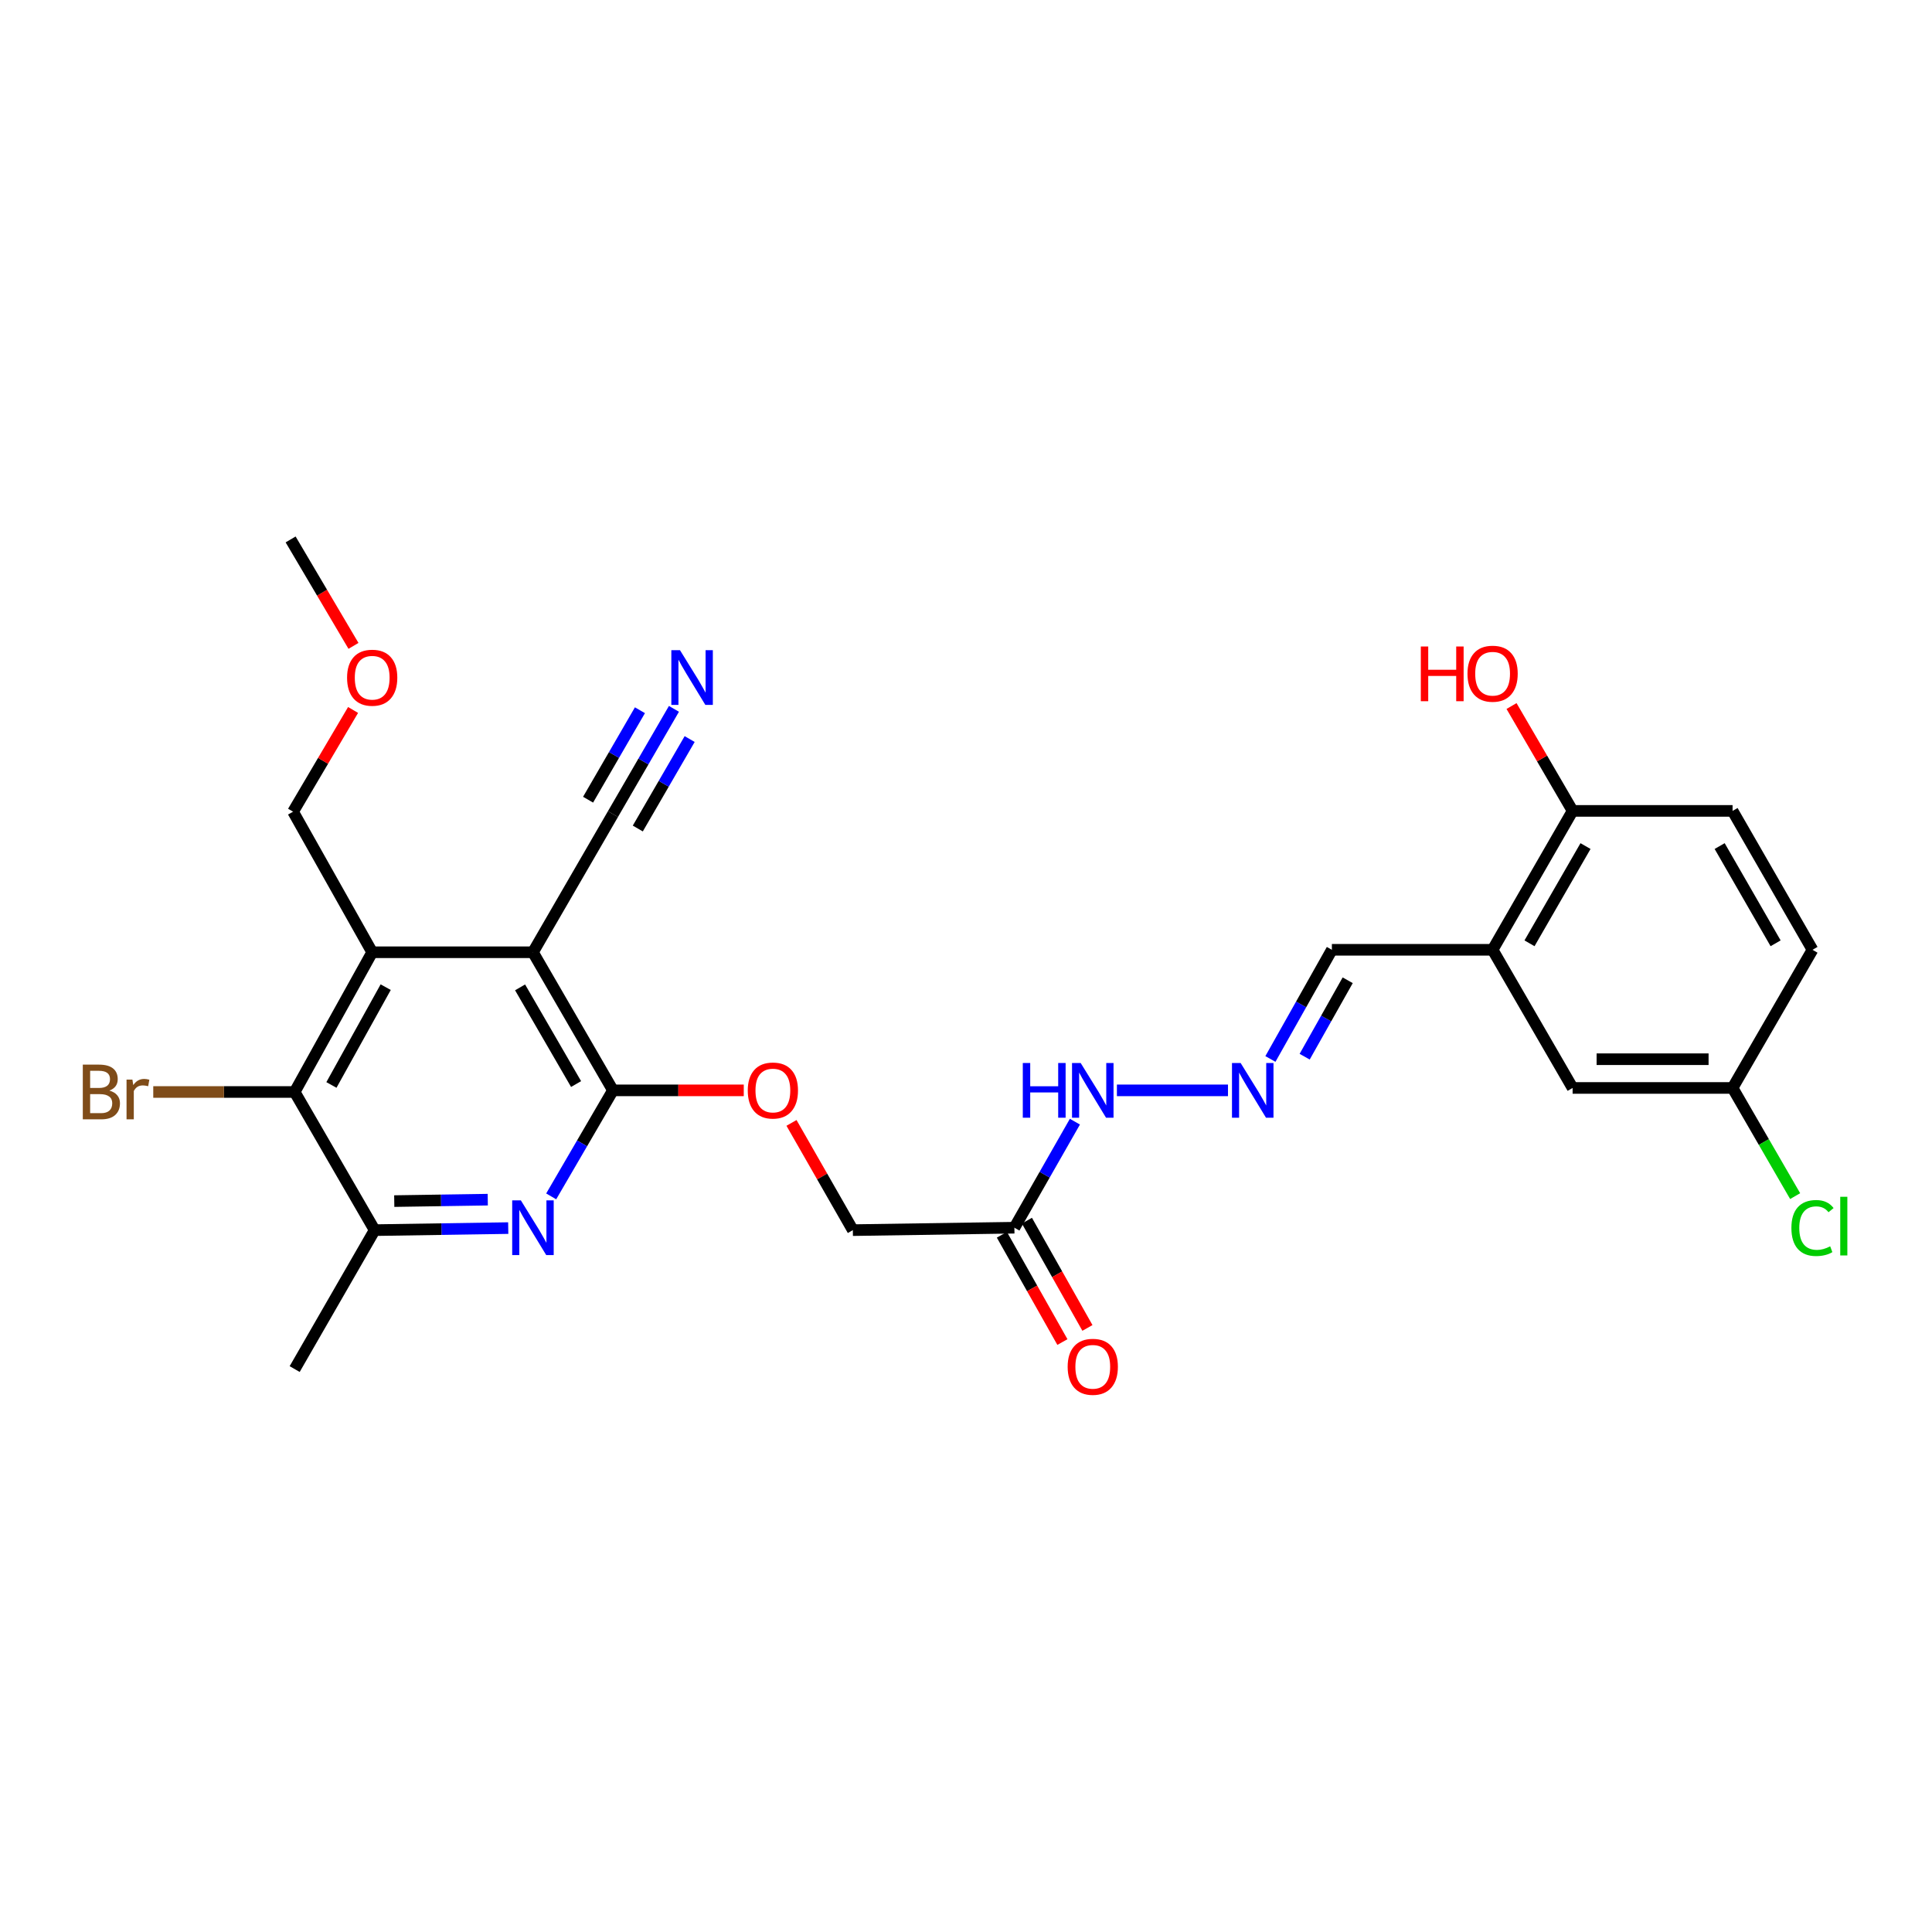 <?xml version='1.0' encoding='iso-8859-1'?>
<svg version='1.1' baseProfile='full'
              xmlns='http://www.w3.org/2000/svg'
                      xmlns:rdkit='http://www.rdkit.org/xml'
                      xmlns:xlink='http://www.w3.org/1999/xlink'
                  xml:space='preserve'
width='1000px' height='1000px' viewBox='0 0 1000 1000'>
<!-- END OF HEADER -->
<rect style='opacity:1.0;fill:#FFFFFF;stroke:none' width='1000' height='1000' x='0' y='0'> </rect>
<path class='bond-0' d='M 275.852,492.887 L 317.257,564.368' style='fill:none;fill-rule:evenodd;stroke:#000000;stroke-width:6px;stroke-linecap:butt;stroke-linejoin:miter;stroke-opacity:1' />
<path class='bond-0' d='M 269.193,511.064 L 298.176,561.101' style='fill:none;fill-rule:evenodd;stroke:#000000;stroke-width:6px;stroke-linecap:butt;stroke-linejoin:miter;stroke-opacity:1' />
<path class='bond-1' d='M 275.852,492.887 L 192.646,492.887' style='fill:none;fill-rule:evenodd;stroke:#000000;stroke-width:6px;stroke-linecap:butt;stroke-linejoin:miter;stroke-opacity:1' />
<path class='bond-5' d='M 275.852,492.887 L 317.257,421.381' style='fill:none;fill-rule:evenodd;stroke:#000000;stroke-width:6px;stroke-linecap:butt;stroke-linejoin:miter;stroke-opacity:1' />
<path class='bond-2' d='M 317.257,564.368 L 301.277,591.806' style='fill:none;fill-rule:evenodd;stroke:#000000;stroke-width:6px;stroke-linecap:butt;stroke-linejoin:miter;stroke-opacity:1' />
<path class='bond-2' d='M 301.277,591.806 L 285.297,619.244' style='fill:none;fill-rule:evenodd;stroke:#0000FF;stroke-width:6px;stroke-linecap:butt;stroke-linejoin:miter;stroke-opacity:1' />
<path class='bond-10' d='M 317.257,564.368 L 351.114,564.368' style='fill:none;fill-rule:evenodd;stroke:#000000;stroke-width:6px;stroke-linecap:butt;stroke-linejoin:miter;stroke-opacity:1' />
<path class='bond-10' d='M 351.114,564.368 L 384.972,564.368' style='fill:none;fill-rule:evenodd;stroke:#FF0000;stroke-width:6px;stroke-linecap:butt;stroke-linejoin:miter;stroke-opacity:1' />
<path class='bond-3' d='M 192.646,492.887 L 152.522,565.211' style='fill:none;fill-rule:evenodd;stroke:#000000;stroke-width:6px;stroke-linecap:butt;stroke-linejoin:miter;stroke-opacity:1' />
<path class='bond-3' d='M 199.633,510.951 L 171.546,561.577' style='fill:none;fill-rule:evenodd;stroke:#000000;stroke-width:6px;stroke-linecap:butt;stroke-linejoin:miter;stroke-opacity:1' />
<path class='bond-20' d='M 192.646,492.887 L 151.695,420.125' style='fill:none;fill-rule:evenodd;stroke:#000000;stroke-width:6px;stroke-linecap:butt;stroke-linejoin:miter;stroke-opacity:1' />
<path class='bond-27' d='M 263.063,635.657 L 228.491,636.187' style='fill:none;fill-rule:evenodd;stroke:#0000FF;stroke-width:6px;stroke-linecap:butt;stroke-linejoin:miter;stroke-opacity:1' />
<path class='bond-27' d='M 228.491,636.187 L 193.918,636.717' style='fill:none;fill-rule:evenodd;stroke:#000000;stroke-width:6px;stroke-linecap:butt;stroke-linejoin:miter;stroke-opacity:1' />
<path class='bond-27' d='M 252.464,620.945 L 228.263,621.316' style='fill:none;fill-rule:evenodd;stroke:#0000FF;stroke-width:6px;stroke-linecap:butt;stroke-linejoin:miter;stroke-opacity:1' />
<path class='bond-27' d='M 228.263,621.316 L 204.062,621.687' style='fill:none;fill-rule:evenodd;stroke:#000000;stroke-width:6px;stroke-linecap:butt;stroke-linejoin:miter;stroke-opacity:1' />
<path class='bond-4' d='M 152.522,565.211 L 193.918,636.717' style='fill:none;fill-rule:evenodd;stroke:#000000;stroke-width:6px;stroke-linecap:butt;stroke-linejoin:miter;stroke-opacity:1' />
<path class='bond-18' d='M 152.522,565.211 L 115.924,565.211' style='fill:none;fill-rule:evenodd;stroke:#000000;stroke-width:6px;stroke-linecap:butt;stroke-linejoin:miter;stroke-opacity:1' />
<path class='bond-18' d='M 115.924,565.211 L 79.326,565.211' style='fill:none;fill-rule:evenodd;stroke:#7F4C19;stroke-width:6px;stroke-linecap:butt;stroke-linejoin:miter;stroke-opacity:1' />
<path class='bond-24' d='M 193.918,636.717 L 152.522,708.628' style='fill:none;fill-rule:evenodd;stroke:#000000;stroke-width:6px;stroke-linecap:butt;stroke-linejoin:miter;stroke-opacity:1' />
<path class='bond-7' d='M 317.257,421.381 L 333.045,394.142' style='fill:none;fill-rule:evenodd;stroke:#000000;stroke-width:6px;stroke-linecap:butt;stroke-linejoin:miter;stroke-opacity:1' />
<path class='bond-7' d='M 333.045,394.142 L 348.832,366.903' style='fill:none;fill-rule:evenodd;stroke:#0000FF;stroke-width:6px;stroke-linecap:butt;stroke-linejoin:miter;stroke-opacity:1' />
<path class='bond-7' d='M 330.124,428.839 L 343.544,405.686' style='fill:none;fill-rule:evenodd;stroke:#000000;stroke-width:6px;stroke-linecap:butt;stroke-linejoin:miter;stroke-opacity:1' />
<path class='bond-7' d='M 343.544,405.686 L 356.964,382.533' style='fill:none;fill-rule:evenodd;stroke:#0000FF;stroke-width:6px;stroke-linecap:butt;stroke-linejoin:miter;stroke-opacity:1' />
<path class='bond-7' d='M 304.389,413.922 L 317.809,390.769' style='fill:none;fill-rule:evenodd;stroke:#000000;stroke-width:6px;stroke-linecap:butt;stroke-linejoin:miter;stroke-opacity:1' />
<path class='bond-7' d='M 317.809,390.769 L 331.228,367.616' style='fill:none;fill-rule:evenodd;stroke:#0000FF;stroke-width:6px;stroke-linecap:butt;stroke-linejoin:miter;stroke-opacity:1' />
<path class='bond-6' d='M 772.569,491.614 L 689.379,491.614' style='fill:none;fill-rule:evenodd;stroke:#000000;stroke-width:6px;stroke-linecap:butt;stroke-linejoin:miter;stroke-opacity:1' />
<path class='bond-11' d='M 772.569,491.614 L 813.982,419.72' style='fill:none;fill-rule:evenodd;stroke:#000000;stroke-width:6px;stroke-linecap:butt;stroke-linejoin:miter;stroke-opacity:1' />
<path class='bond-11' d='M 791.669,488.254 L 820.658,437.928' style='fill:none;fill-rule:evenodd;stroke:#000000;stroke-width:6px;stroke-linecap:butt;stroke-linejoin:miter;stroke-opacity:1' />
<path class='bond-13' d='M 772.569,491.614 L 813.982,563.12' style='fill:none;fill-rule:evenodd;stroke:#000000;stroke-width:6px;stroke-linecap:butt;stroke-linejoin:miter;stroke-opacity:1' />
<path class='bond-8' d='M 525.049,635.461 L 441.43,636.717' style='fill:none;fill-rule:evenodd;stroke:#000000;stroke-width:6px;stroke-linecap:butt;stroke-linejoin:miter;stroke-opacity:1' />
<path class='bond-12' d='M 525.049,635.461 L 540.71,608.018' style='fill:none;fill-rule:evenodd;stroke:#000000;stroke-width:6px;stroke-linecap:butt;stroke-linejoin:miter;stroke-opacity:1' />
<path class='bond-12' d='M 540.71,608.018 L 556.371,580.574' style='fill:none;fill-rule:evenodd;stroke:#0000FF;stroke-width:6px;stroke-linecap:butt;stroke-linejoin:miter;stroke-opacity:1' />
<path class='bond-14' d='M 518.572,639.115 L 534.236,666.879' style='fill:none;fill-rule:evenodd;stroke:#000000;stroke-width:6px;stroke-linecap:butt;stroke-linejoin:miter;stroke-opacity:1' />
<path class='bond-14' d='M 534.236,666.879 L 549.899,694.642' style='fill:none;fill-rule:evenodd;stroke:#FF0000;stroke-width:6px;stroke-linecap:butt;stroke-linejoin:miter;stroke-opacity:1' />
<path class='bond-14' d='M 531.526,631.807 L 547.189,659.57' style='fill:none;fill-rule:evenodd;stroke:#000000;stroke-width:6px;stroke-linecap:butt;stroke-linejoin:miter;stroke-opacity:1' />
<path class='bond-14' d='M 547.189,659.57 L 562.853,687.334' style='fill:none;fill-rule:evenodd;stroke:#FF0000;stroke-width:6px;stroke-linecap:butt;stroke-linejoin:miter;stroke-opacity:1' />
<path class='bond-9' d='M 635.603,564.368 L 578.109,564.368' style='fill:none;fill-rule:evenodd;stroke:#0000FF;stroke-width:6px;stroke-linecap:butt;stroke-linejoin:miter;stroke-opacity:1' />
<path class='bond-15' d='M 657.561,548.121 L 673.47,519.867' style='fill:none;fill-rule:evenodd;stroke:#0000FF;stroke-width:6px;stroke-linecap:butt;stroke-linejoin:miter;stroke-opacity:1' />
<path class='bond-15' d='M 673.47,519.867 L 689.379,491.614' style='fill:none;fill-rule:evenodd;stroke:#000000;stroke-width:6px;stroke-linecap:butt;stroke-linejoin:miter;stroke-opacity:1' />
<path class='bond-15' d='M 675.294,546.942 L 686.43,527.165' style='fill:none;fill-rule:evenodd;stroke:#0000FF;stroke-width:6px;stroke-linecap:butt;stroke-linejoin:miter;stroke-opacity:1' />
<path class='bond-15' d='M 686.43,527.165 L 697.566,507.388' style='fill:none;fill-rule:evenodd;stroke:#000000;stroke-width:6px;stroke-linecap:butt;stroke-linejoin:miter;stroke-opacity:1' />
<path class='bond-16' d='M 409.677,581.212 L 425.553,608.964' style='fill:none;fill-rule:evenodd;stroke:#FF0000;stroke-width:6px;stroke-linecap:butt;stroke-linejoin:miter;stroke-opacity:1' />
<path class='bond-16' d='M 425.553,608.964 L 441.43,636.717' style='fill:none;fill-rule:evenodd;stroke:#000000;stroke-width:6px;stroke-linecap:butt;stroke-linejoin:miter;stroke-opacity:1' />
<path class='bond-17' d='M 813.982,419.72 L 896.775,419.72' style='fill:none;fill-rule:evenodd;stroke:#000000;stroke-width:6px;stroke-linecap:butt;stroke-linejoin:miter;stroke-opacity:1' />
<path class='bond-23' d='M 813.982,419.72 L 798.174,392.582' style='fill:none;fill-rule:evenodd;stroke:#000000;stroke-width:6px;stroke-linecap:butt;stroke-linejoin:miter;stroke-opacity:1' />
<path class='bond-23' d='M 798.174,392.582 L 782.365,365.444' style='fill:none;fill-rule:evenodd;stroke:#FF0000;stroke-width:6px;stroke-linecap:butt;stroke-linejoin:miter;stroke-opacity:1' />
<path class='bond-19' d='M 813.982,563.12 L 896.775,563.12' style='fill:none;fill-rule:evenodd;stroke:#000000;stroke-width:6px;stroke-linecap:butt;stroke-linejoin:miter;stroke-opacity:1' />
<path class='bond-19' d='M 826.401,548.247 L 884.356,548.247' style='fill:none;fill-rule:evenodd;stroke:#000000;stroke-width:6px;stroke-linecap:butt;stroke-linejoin:miter;stroke-opacity:1' />
<path class='bond-28' d='M 896.775,419.72 L 938.147,491.614' style='fill:none;fill-rule:evenodd;stroke:#000000;stroke-width:6px;stroke-linecap:butt;stroke-linejoin:miter;stroke-opacity:1' />
<path class='bond-28' d='M 890.09,437.922 L 919.05,488.248' style='fill:none;fill-rule:evenodd;stroke:#000000;stroke-width:6px;stroke-linecap:butt;stroke-linejoin:miter;stroke-opacity:1' />
<path class='bond-21' d='M 896.775,563.12 L 938.147,491.614' style='fill:none;fill-rule:evenodd;stroke:#000000;stroke-width:6px;stroke-linecap:butt;stroke-linejoin:miter;stroke-opacity:1' />
<path class='bond-22' d='M 896.775,563.12 L 912.97,591.115' style='fill:none;fill-rule:evenodd;stroke:#000000;stroke-width:6px;stroke-linecap:butt;stroke-linejoin:miter;stroke-opacity:1' />
<path class='bond-22' d='M 912.97,591.115 L 929.165,619.109' style='fill:none;fill-rule:evenodd;stroke:#00CC00;stroke-width:6px;stroke-linecap:butt;stroke-linejoin:miter;stroke-opacity:1' />
<path class='bond-25' d='M 151.695,420.125 L 167.223,393.8' style='fill:none;fill-rule:evenodd;stroke:#000000;stroke-width:6px;stroke-linecap:butt;stroke-linejoin:miter;stroke-opacity:1' />
<path class='bond-25' d='M 167.223,393.8 L 182.751,367.476' style='fill:none;fill-rule:evenodd;stroke:#FF0000;stroke-width:6px;stroke-linecap:butt;stroke-linejoin:miter;stroke-opacity:1' />
<path class='bond-26' d='M 182.962,334.305 L 166.692,306.758' style='fill:none;fill-rule:evenodd;stroke:#FF0000;stroke-width:6px;stroke-linecap:butt;stroke-linejoin:miter;stroke-opacity:1' />
<path class='bond-26' d='M 166.692,306.758 L 150.423,279.211' style='fill:none;fill-rule:evenodd;stroke:#000000;stroke-width:6px;stroke-linecap:butt;stroke-linejoin:miter;stroke-opacity:1' />
<path  class='atom-3' d='M 269.592 621.301
L 278.872 636.301
Q 279.792 637.781, 281.272 640.461
Q 282.752 643.141, 282.832 643.301
L 282.832 621.301
L 286.592 621.301
L 286.592 649.621
L 282.712 649.621
L 272.752 633.221
Q 271.592 631.301, 270.352 629.101
Q 269.152 626.901, 268.792 626.221
L 268.792 649.621
L 265.112 649.621
L 265.112 621.301
L 269.592 621.301
' fill='#0000FF'/>
<path  class='atom-8' d='M 351.964 336.541
L 361.244 351.541
Q 362.164 353.021, 363.644 355.701
Q 365.124 358.381, 365.204 358.541
L 365.204 336.541
L 368.964 336.541
L 368.964 364.861
L 365.084 364.861
L 355.124 348.461
Q 353.964 346.541, 352.724 344.341
Q 351.524 342.141, 351.164 341.461
L 351.164 364.861
L 347.484 364.861
L 347.484 336.541
L 351.964 336.541
' fill='#0000FF'/>
<path  class='atom-10' d='M 642.153 550.208
L 651.433 565.208
Q 652.353 566.688, 653.833 569.368
Q 655.313 572.048, 655.393 572.208
L 655.393 550.208
L 659.153 550.208
L 659.153 578.528
L 655.273 578.528
L 645.313 562.128
Q 644.153 560.208, 642.913 558.008
Q 641.713 555.808, 641.353 555.128
L 641.353 578.528
L 637.673 578.528
L 637.673 550.208
L 642.153 550.208
' fill='#0000FF'/>
<path  class='atom-11' d='M 387.041 564.448
Q 387.041 557.648, 390.401 553.848
Q 393.761 550.048, 400.041 550.048
Q 406.321 550.048, 409.681 553.848
Q 413.041 557.648, 413.041 564.448
Q 413.041 571.328, 409.641 575.248
Q 406.241 579.128, 400.041 579.128
Q 393.801 579.128, 390.401 575.248
Q 387.041 571.368, 387.041 564.448
M 400.041 575.928
Q 404.361 575.928, 406.681 573.048
Q 409.041 570.128, 409.041 564.448
Q 409.041 558.888, 406.681 556.088
Q 404.361 553.248, 400.041 553.248
Q 395.721 553.248, 393.361 556.048
Q 391.041 558.848, 391.041 564.448
Q 391.041 570.168, 393.361 573.048
Q 395.721 575.928, 400.041 575.928
' fill='#FF0000'/>
<path  class='atom-13' d='M 529.399 550.208
L 533.239 550.208
L 533.239 562.248
L 547.719 562.248
L 547.719 550.208
L 551.559 550.208
L 551.559 578.528
L 547.719 578.528
L 547.719 565.448
L 533.239 565.448
L 533.239 578.528
L 529.399 578.528
L 529.399 550.208
' fill='#0000FF'/>
<path  class='atom-13' d='M 559.359 550.208
L 568.639 565.208
Q 569.559 566.688, 571.039 569.368
Q 572.519 572.048, 572.599 572.208
L 572.599 550.208
L 576.359 550.208
L 576.359 578.528
L 572.479 578.528
L 562.519 562.128
Q 561.359 560.208, 560.119 558.008
Q 558.919 555.808, 558.559 555.128
L 558.559 578.528
L 554.879 578.528
L 554.879 550.208
L 559.359 550.208
' fill='#0000FF'/>
<path  class='atom-15' d='M 552.619 707.452
Q 552.619 700.652, 555.979 696.852
Q 559.339 693.052, 565.619 693.052
Q 571.899 693.052, 575.259 696.852
Q 578.619 700.652, 578.619 707.452
Q 578.619 714.332, 575.219 718.252
Q 571.819 722.132, 565.619 722.132
Q 559.379 722.132, 555.979 718.252
Q 552.619 714.372, 552.619 707.452
M 565.619 718.932
Q 569.939 718.932, 572.259 716.052
Q 574.619 713.132, 574.619 707.452
Q 574.619 701.892, 572.259 699.092
Q 569.939 696.252, 565.619 696.252
Q 561.299 696.252, 558.939 699.052
Q 556.619 701.852, 556.619 707.452
Q 556.619 713.172, 558.939 716.052
Q 561.299 718.932, 565.619 718.932
' fill='#FF0000'/>
<path  class='atom-19' d='M 56.617 564.491
Q 59.337 565.251, 60.697 566.931
Q 62.097 568.571, 62.097 571.011
Q 62.097 574.931, 59.578 577.171
Q 57.097 579.371, 52.377 579.371
L 42.858 579.371
L 42.858 551.051
L 51.218 551.051
Q 56.057 551.051, 58.498 553.011
Q 60.938 554.971, 60.938 558.571
Q 60.938 562.851, 56.617 564.491
M 46.657 554.251
L 46.657 563.131
L 51.218 563.131
Q 54.017 563.131, 55.458 562.011
Q 56.938 560.851, 56.938 558.571
Q 56.938 554.251, 51.218 554.251
L 46.657 554.251
M 52.377 576.171
Q 55.138 576.171, 56.617 574.851
Q 58.097 573.531, 58.097 571.011
Q 58.097 568.691, 56.458 567.531
Q 54.858 566.331, 51.778 566.331
L 46.657 566.331
L 46.657 576.171
L 52.377 576.171
' fill='#7F4C19'/>
<path  class='atom-19' d='M 68.537 558.811
L 68.978 561.651
Q 71.138 558.451, 74.657 558.451
Q 75.778 558.451, 77.297 558.851
L 76.698 562.211
Q 74.978 561.811, 74.017 561.811
Q 72.338 561.811, 71.218 562.491
Q 70.138 563.131, 69.257 564.691
L 69.257 579.371
L 65.498 579.371
L 65.498 558.811
L 68.537 558.811
' fill='#7F4C19'/>
<path  class='atom-23' d='M 927.227 635.615
Q 927.227 628.575, 930.507 624.895
Q 933.827 621.175, 940.107 621.175
Q 945.947 621.175, 949.067 625.295
L 946.427 627.455
Q 944.147 624.455, 940.107 624.455
Q 935.827 624.455, 933.547 627.335
Q 931.307 630.175, 931.307 635.615
Q 931.307 641.215, 933.627 644.095
Q 935.987 646.975, 940.547 646.975
Q 943.667 646.975, 947.307 645.095
L 948.427 648.095
Q 946.947 649.055, 944.707 649.615
Q 942.467 650.175, 939.987 650.175
Q 933.827 650.175, 930.507 646.415
Q 927.227 642.655, 927.227 635.615
' fill='#00CC00'/>
<path  class='atom-23' d='M 952.507 619.455
L 956.187 619.455
L 956.187 649.815
L 952.507 649.815
L 952.507 619.455
' fill='#00CC00'/>
<path  class='atom-24' d='M 735.409 334.627
L 739.249 334.627
L 739.249 346.667
L 753.729 346.667
L 753.729 334.627
L 757.569 334.627
L 757.569 362.947
L 753.729 362.947
L 753.729 349.867
L 739.249 349.867
L 739.249 362.947
L 735.409 362.947
L 735.409 334.627
' fill='#FF0000'/>
<path  class='atom-24' d='M 759.569 348.707
Q 759.569 341.907, 762.929 338.107
Q 766.289 334.307, 772.569 334.307
Q 778.849 334.307, 782.209 338.107
Q 785.569 341.907, 785.569 348.707
Q 785.569 355.587, 782.169 359.507
Q 778.769 363.387, 772.569 363.387
Q 766.329 363.387, 762.929 359.507
Q 759.569 355.627, 759.569 348.707
M 772.569 360.187
Q 776.889 360.187, 779.209 357.307
Q 781.569 354.387, 781.569 348.707
Q 781.569 343.147, 779.209 340.347
Q 776.889 337.507, 772.569 337.507
Q 768.249 337.507, 765.889 340.307
Q 763.569 343.107, 763.569 348.707
Q 763.569 354.427, 765.889 357.307
Q 768.249 360.187, 772.569 360.187
' fill='#FF0000'/>
<path  class='atom-26' d='M 179.646 350.781
Q 179.646 343.981, 183.006 340.181
Q 186.366 336.381, 192.646 336.381
Q 198.926 336.381, 202.286 340.181
Q 205.646 343.981, 205.646 350.781
Q 205.646 357.661, 202.246 361.581
Q 198.846 365.461, 192.646 365.461
Q 186.406 365.461, 183.006 361.581
Q 179.646 357.701, 179.646 350.781
M 192.646 362.261
Q 196.966 362.261, 199.286 359.381
Q 201.646 356.461, 201.646 350.781
Q 201.646 345.221, 199.286 342.421
Q 196.966 339.581, 192.646 339.581
Q 188.326 339.581, 185.966 342.381
Q 183.646 345.181, 183.646 350.781
Q 183.646 356.501, 185.966 359.381
Q 188.326 362.261, 192.646 362.261
' fill='#FF0000'/>
</svg>
